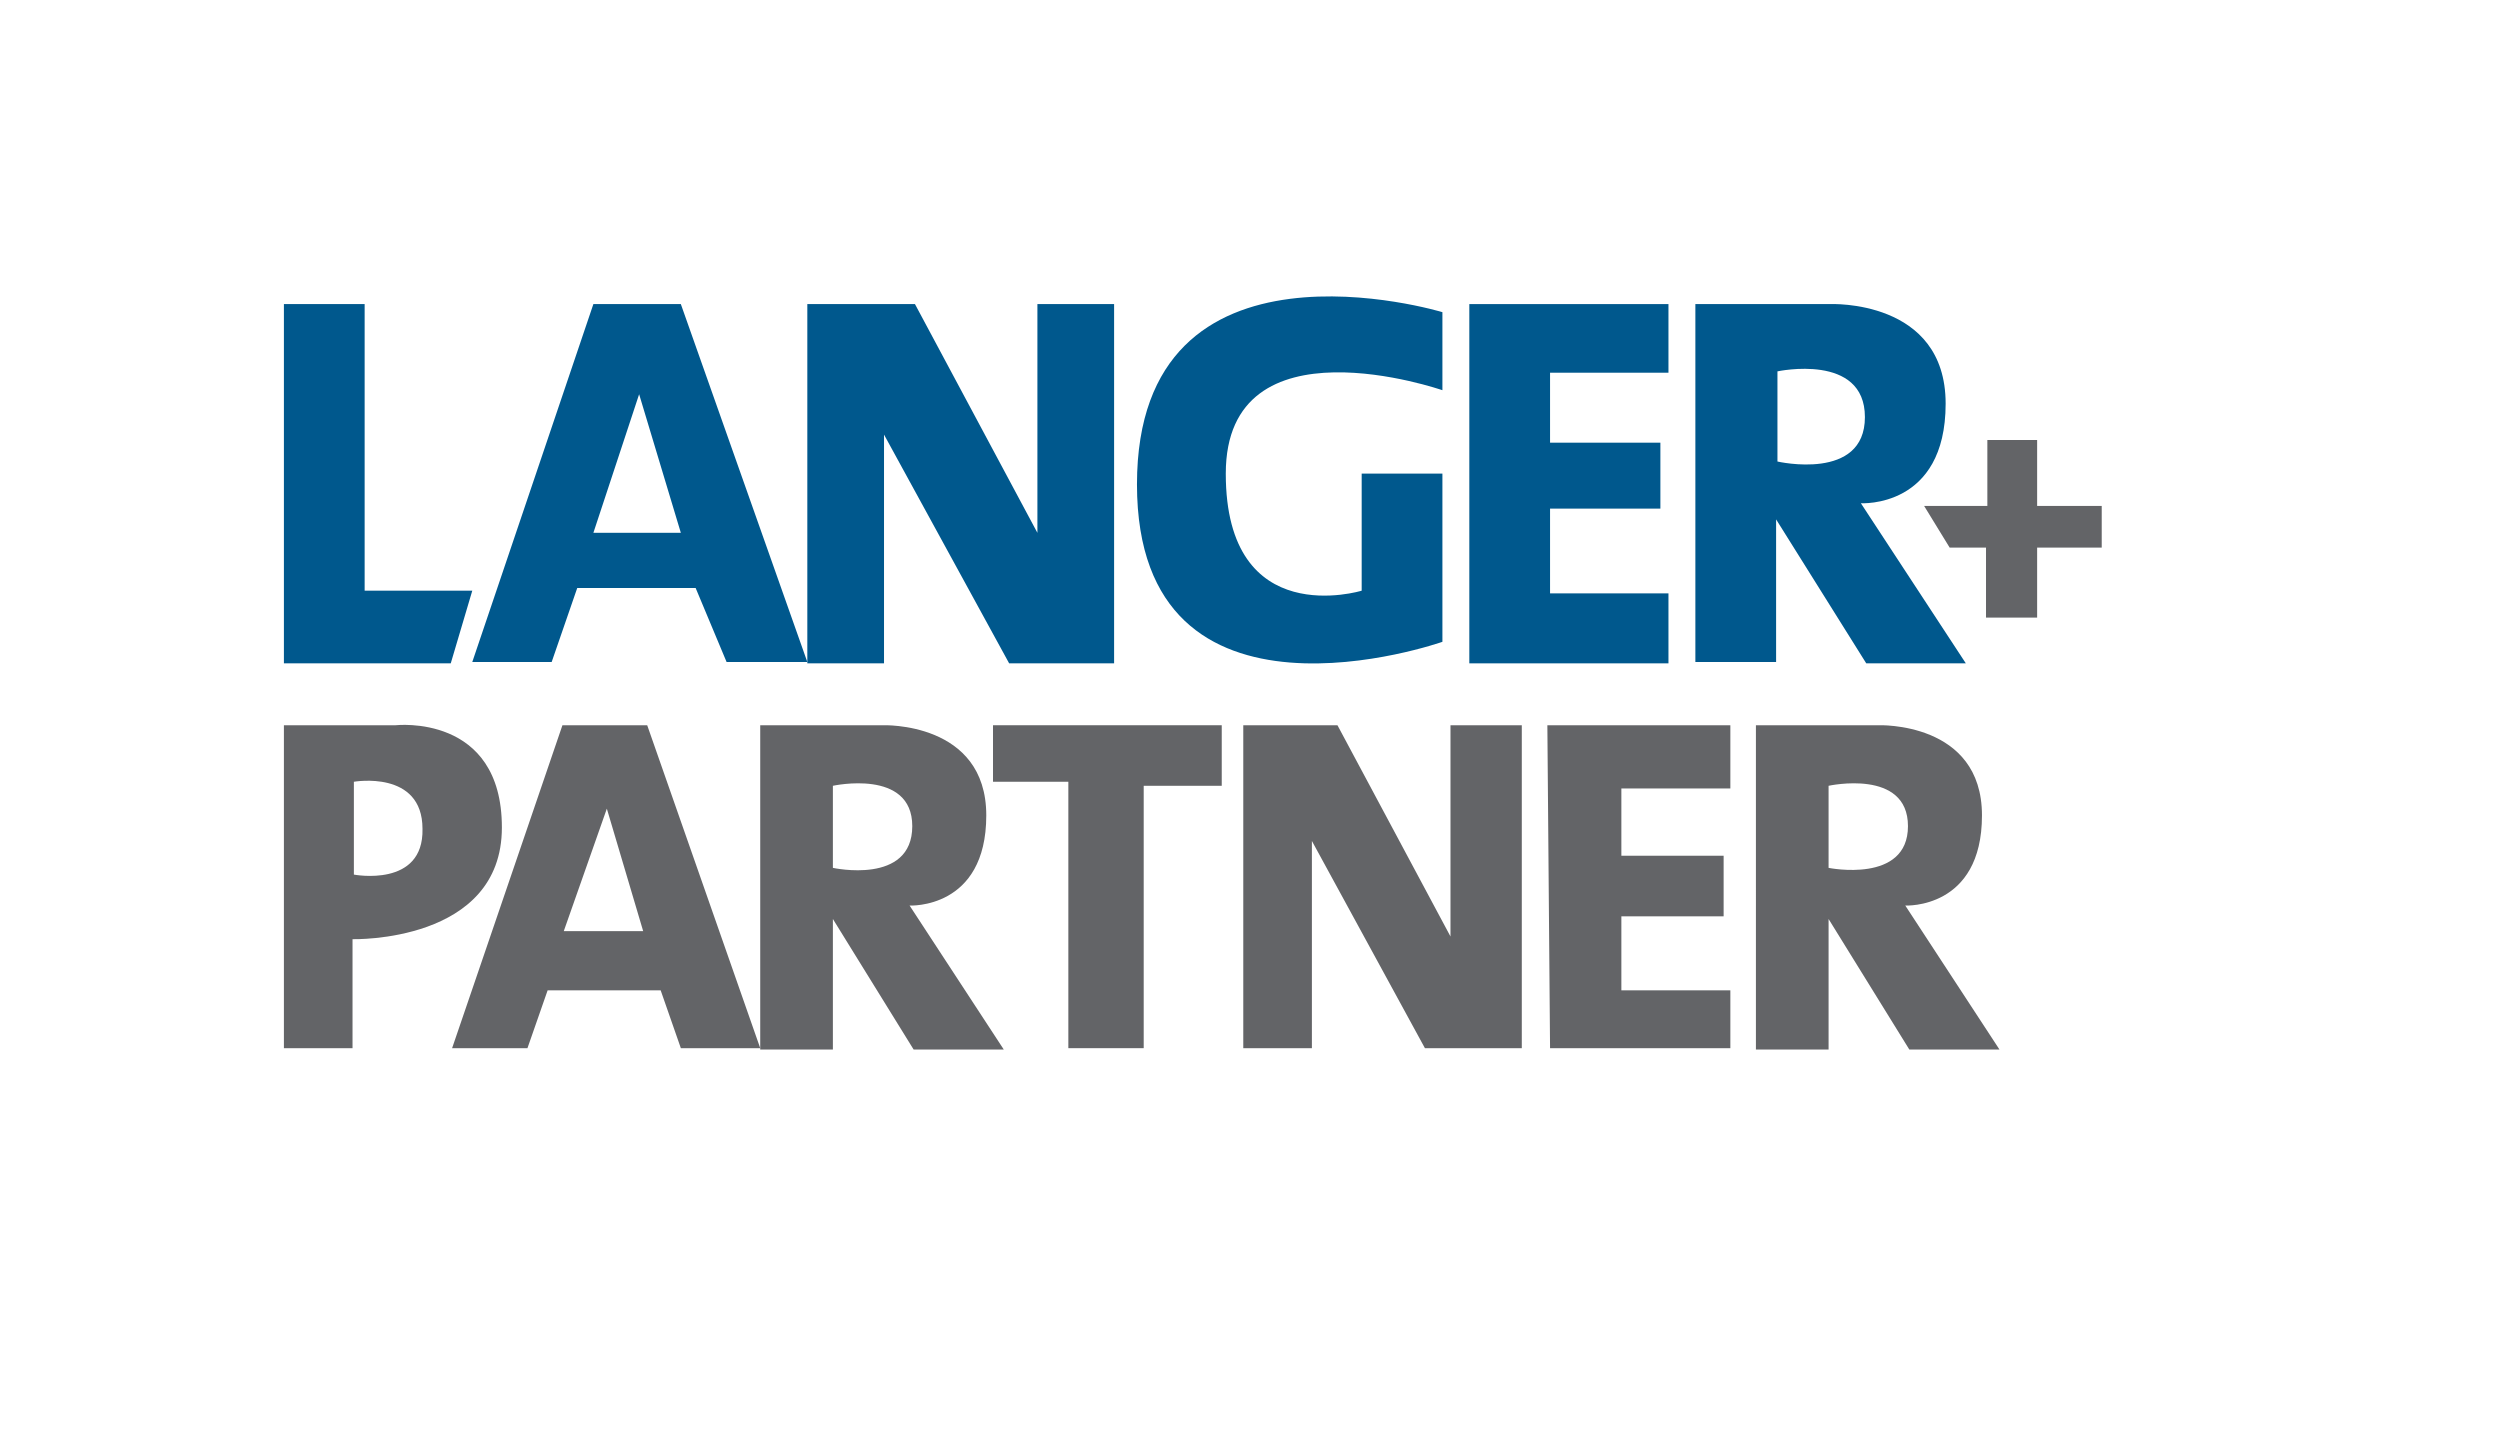 <?xml version="1.0" encoding="utf-8"?>
<!-- Generator: Adobe Illustrator 22.1.0, SVG Export Plug-In . SVG Version: 6.00 Build 0)  -->
<svg version="1.1" xmlns="http://www.w3.org/2000/svg" xmlns:xlink="http://www.w3.org/1999/xlink" x="0px" y="0px"
	 viewBox="0 0 185.8 106.8" style="enable-background:new 0 0 185.8 106.8;" xml:space="preserve">
<style type="text/css">
	.st0{fill:#00588D;}
	.st1{fill:#636467;}
	.st2{fill:none;stroke:#000000;stroke-width:0.25;stroke-miterlimit:10;}
</style>
<g id="Ebene_1">
</g>
<g id="Ebene_2">
	<polygon class="st0" points="21.1,22.6 27.1,22.6 27.1,43.9 35.1,43.9 33.5,49.3 21.1,49.3 	"/>
	<path class="st0" d="M50.6,22.6h-6.5l-9,26.6H41l1.9-5.5h8.8l2.3,5.5H60L50.6,22.6z M44.1,39.6l3.4-10.3l3.1,10.3H44.1z"/>
	<polygon class="st0" points="82.8,49.3 82.8,22.6 77.1,22.6 77.1,39.6 68,22.6 60,22.6 60,49.3 65.7,49.3 65.7,32.3 75,49.3 	"/>
	<polygon class="st0" points="123.4,37.8 123.4,32.9 115.2,32.9 115.2,27.7 124,27.7 124,22.6 109.2,22.6 109.2,49.3 124,49.3 
		124,44.1 115.2,44.1 115.2,37.8 	"/>
	<path class="st0" d="M138.3,37.4c0,0,6.3,0.4,6.3-7.4s-8.6-7.4-8.6-7.4h-10v26.6h6V38.6l6.7,10.7h7.4L138.3,37.4z M132.1,34.3v-6.7
		c0,0,6.5-1.4,6.5,3.4C138.6,35.8,132.1,34.3,132.1,34.3z"/>
	<polygon class="st1" points="147.6,40.7 147.6,45.9 151.4,45.9 151.4,40.7 156.2,40.7 156.2,37.6 151.4,37.6 151.4,32.7 
		147.7,32.7 147.7,37.6 143,37.6 144.9,40.7 	"/>
	<path class="st1" d="M29.4,53.9h-8.3v24h5.1v-8.1c0,0,11.1,0.3,11.1-8.3C37.3,53,29.4,53.9,29.4,53.9z M26.3,65v-6.9
		c0,0,5.1-0.9,5.1,3.5C31.5,66,26.3,65,26.3,65z"/>
	<path class="st1" d="M48.1,53.9h-6.3l-8.2,24h5.6l1.5-4.3h8.4l1.5,4.3h5.9L48.1,53.9z M41.9,69.2l3.2-9.1l2.7,9.1H41.9z"/>
	<polygon class="st1" points="73.8,53.9 90.8,53.9 90.8,58.4 85,58.4 85,77.9 79.4,77.9 79.4,58.1 73.8,58.1 	"/>
	<polygon class="st1" points="92.4,53.9 99.4,53.9 107.8,69.6 107.8,53.9 113.1,53.9 113.1,77.9 105.9,77.9 97.5,62.5 97.5,77.9 
		92.4,77.9 	"/>
	<polygon class="st1" points="115,53.9 128.6,53.9 128.6,58.6 120.5,58.6 120.5,63.6 128.1,63.6 128.1,68.1 120.5,68.1 120.5,73.6 
		128.6,73.6 128.6,77.9 115.2,77.9 	"/>
	<path class="st1" d="M141.6,67.3c0,0,5.7,0.3,5.7-6.7c0-7-7.7-6.7-7.7-6.7h-9.1V78h5.4v-9.7l6,9.7h6.7L141.6,67.3z M135.9,64.5
		v-6.1c0,0,5.9-1.3,5.9,3S135.9,64.5,135.9,64.5z"/>
	<path class="st1" d="M67.6,67.3c0,0,5.7,0.3,5.7-6.7c0-7-7.7-6.7-7.7-6.7h-9.1V78h5.4v-9.7l6,9.7h6.7L67.6,67.3z M61.9,64.5v-6.1
		c0,0,5.9-1.3,5.9,3C67.8,65.8,61.9,64.5,61.9,64.5z"/>
	<path class="st0" d="M107.2,47.7c0,0-22.7,8-22.7-11.7s22.7-12.8,22.7-12.8v5.8c0,0-16.1-5.6-16.1,6.2s10.1,8.7,10.1,8.7v-8.7h6
		V47.7"/>
	<polygon class="st2" points="115.7,-244.1 115.6,-237.6 119.2,-237.6 119.2,-238.5 116.6,-238.5 116.6,-240.4 118.8,-240.4 
		118.8,-241.3 116.6,-241.3 116.6,-243.2 119.2,-243.2 119.2,-244.1 	"/>
	<polyline class="st2" points="123.8,-240.3 126.2,-237.6 125.1,-237.6 122.7,-240.2 122.7,-237.6 121.8,-237.6 121.8,-244.1 
		123.9,-244.1 	"/>
	<path class="st2" d="M122.7-241.3v-2V-241.3z"/>
	<polygon class="st2" points="115.7,-244.1 115.6,-237.6 119.2,-237.6 119.2,-238.5 116.6,-238.5 116.6,-240.4 118.8,-240.4 
		118.8,-241.3 116.6,-241.3 116.6,-243.2 119.2,-243.2 119.2,-244.1 	"/>
	<polyline class="st2" points="123.8,-240.3 126.2,-237.6 125.1,-237.6 122.7,-240.2 122.7,-237.6 121.8,-237.6 121.8,-244.1 
		123.9,-244.1 	"/>
	<path class="st2" d="M122.7-241.3v-2V-241.3z"/>
	<polygon class="st2" points="166.7,-244.1 166.6,-237.6 170.2,-237.6 170.2,-238.5 167.6,-238.5 167.6,-240.4 169.8,-240.4 
		169.8,-241.3 167.6,-241.3 167.6,-243.2 170.2,-243.2 170.2,-244.1 	"/>
	<polyline class="st2" points="174.8,-240.3 177.2,-237.6 176.1,-237.6 173.7,-240.2 173.7,-237.6 172.8,-237.6 172.8,-244.1 
		174.9,-244.1 	"/>
	<path class="st2" d="M173.7-241.3v-2V-241.3z"/>
</g>
</svg>
